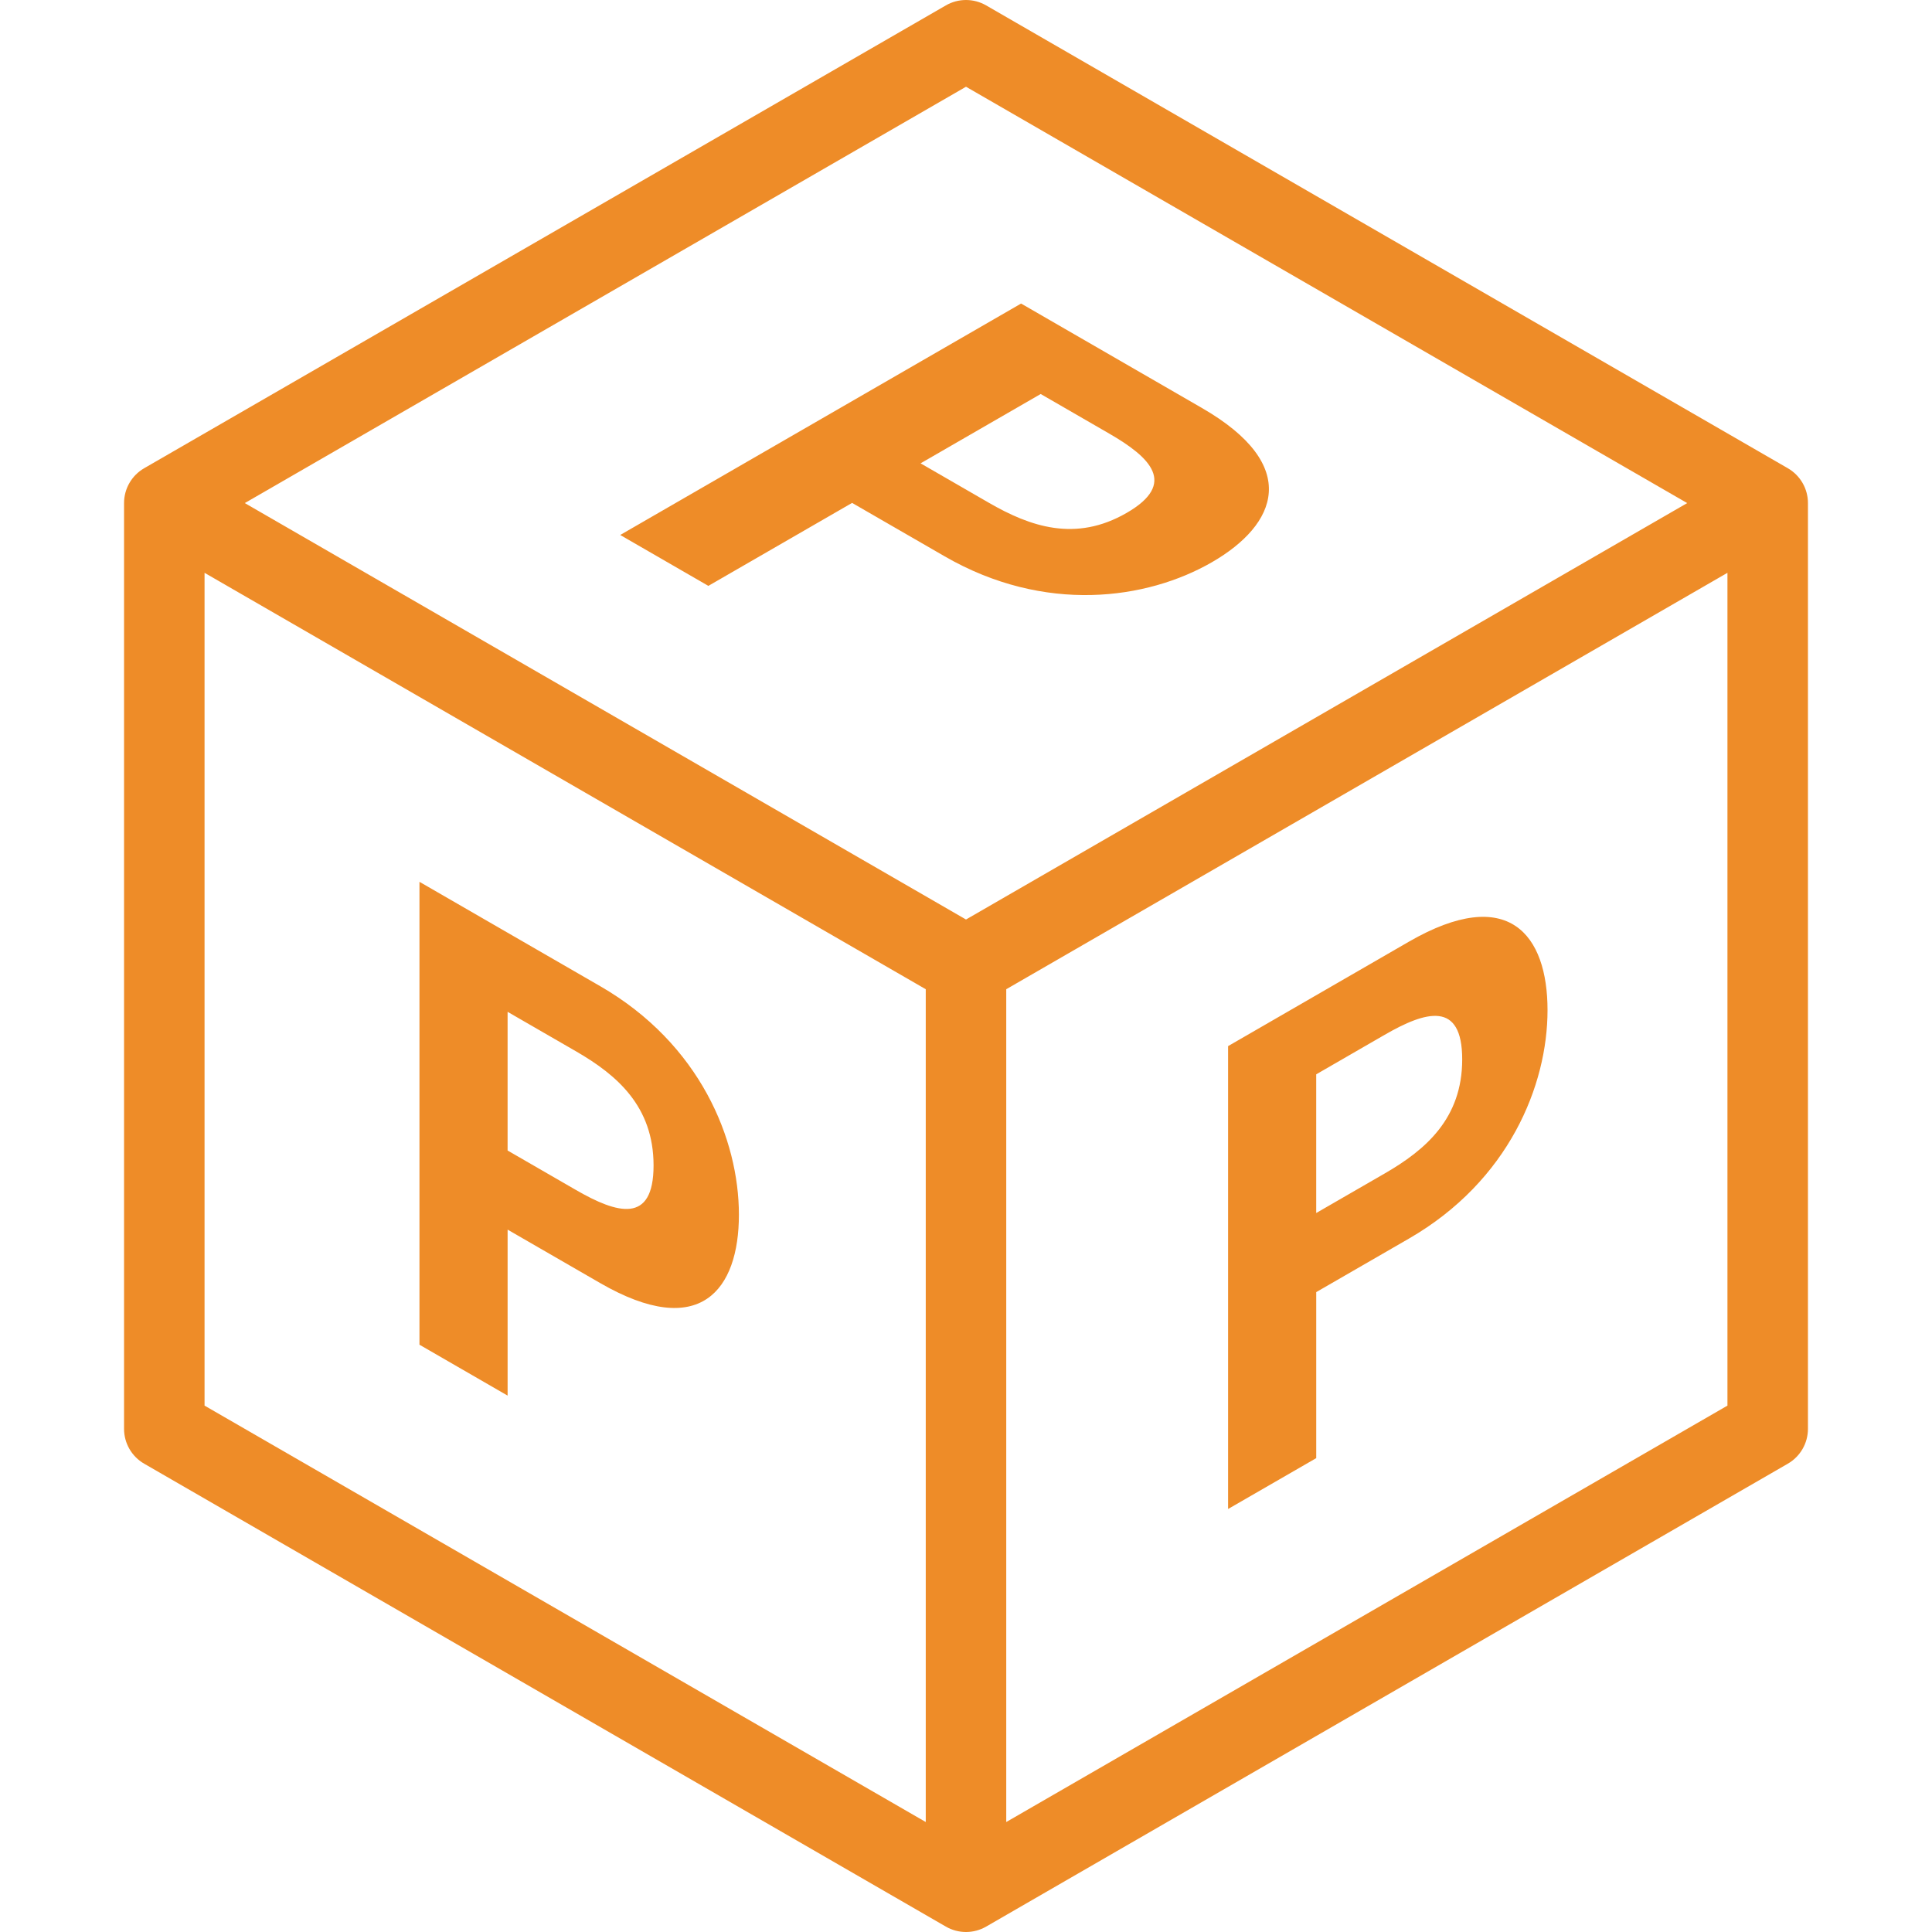 <?xml version="1.0" encoding="utf-8"?>
<!-- Generator: Adobe Illustrator 16.0.4, SVG Export Plug-In . SVG Version: 6.00 Build 0)  -->
<!DOCTYPE svg PUBLIC "-//W3C//DTD SVG 1.1//EN" "http://www.w3.org/Graphics/SVG/1.1/DTD/svg11.dtd">
<svg version="1.1" id="Layer_1" xmlns="http://www.w3.org/2000/svg" xmlns:xlink="http://www.w3.org/1999/xlink" x="0px" y="0px"
	 width="96px" height="96px" viewBox="0 0 96 96" enable-background="new 0 0 96 96" xml:space="preserve">
<g>
	<g>
		<path fill="#EE8C28" d="M88.836,23.266L49,0.268c-0.619-0.357-1.382-0.357-2,0L7.164,23.266c-0.619,0.357-1,1.018-1,1.732v46
			c0,0.715,0.381,1.375,1,1.732L47,95.732C47.309,95.911,47.654,96,48,96c0.345,0,0.69-0.089,1-0.268L88.836,72.73
			c0.619-0.357,1-1.018,1-1.732v-46C89.836,24.283,89.455,23.623,88.836,23.266z M46,90.535L10.164,69.844V28.463L46,49.154V90.535z
			 M48,45.69L12.164,24.998L48,4.31l35.836,20.688L48,45.69z M85.836,69.844L50,90.535V49.154l35.836-20.691V69.844z M25.222,61.099
			l4.604,2.658c4.964,2.866,6.89,0.338,6.89-3.398s-1.926-8.489-6.89-11.355l-8.983-5.187v23.001l4.38,2.529V61.099z M25.222,50.277
			l3.403,1.965c2.036,1.176,3.849,2.735,3.85,5.668c0.001,2.932-1.813,2.398-3.85,1.223l-3.403-1.965V50.277z M59.719,20.27
			l-8.982-5.187l-19.919,11.5l4.38,2.529l7.142-4.123l4.603,2.657c4.965,2.866,10.043,2.157,13.279,0.289
			C63.456,26.067,64.684,23.136,59.719,20.27z M55.98,25.487c-2.539,1.467-4.797,0.677-6.834-0.499l-3.403-1.965l5.968-3.445
			l3.402,1.965C57.15,22.719,58.52,24.022,55.98,25.487z M65.402,64.205l4.604-2.658c4.965-2.865,6.891-7.617,6.89-11.354
			c0.001-3.736-1.925-6.266-6.891-3.4l-8.982,5.188v23l4.38-2.527V64.205z M65.402,53.383l3.403-1.965
			c2.037-1.176,3.851-1.709,3.851,1.223s-1.813,4.492-3.851,5.668l-3.403,1.965V53.383z"/>
	</g>
	<rect y="0" fill="none" width="96" height="96"/>
</g>
</svg>
